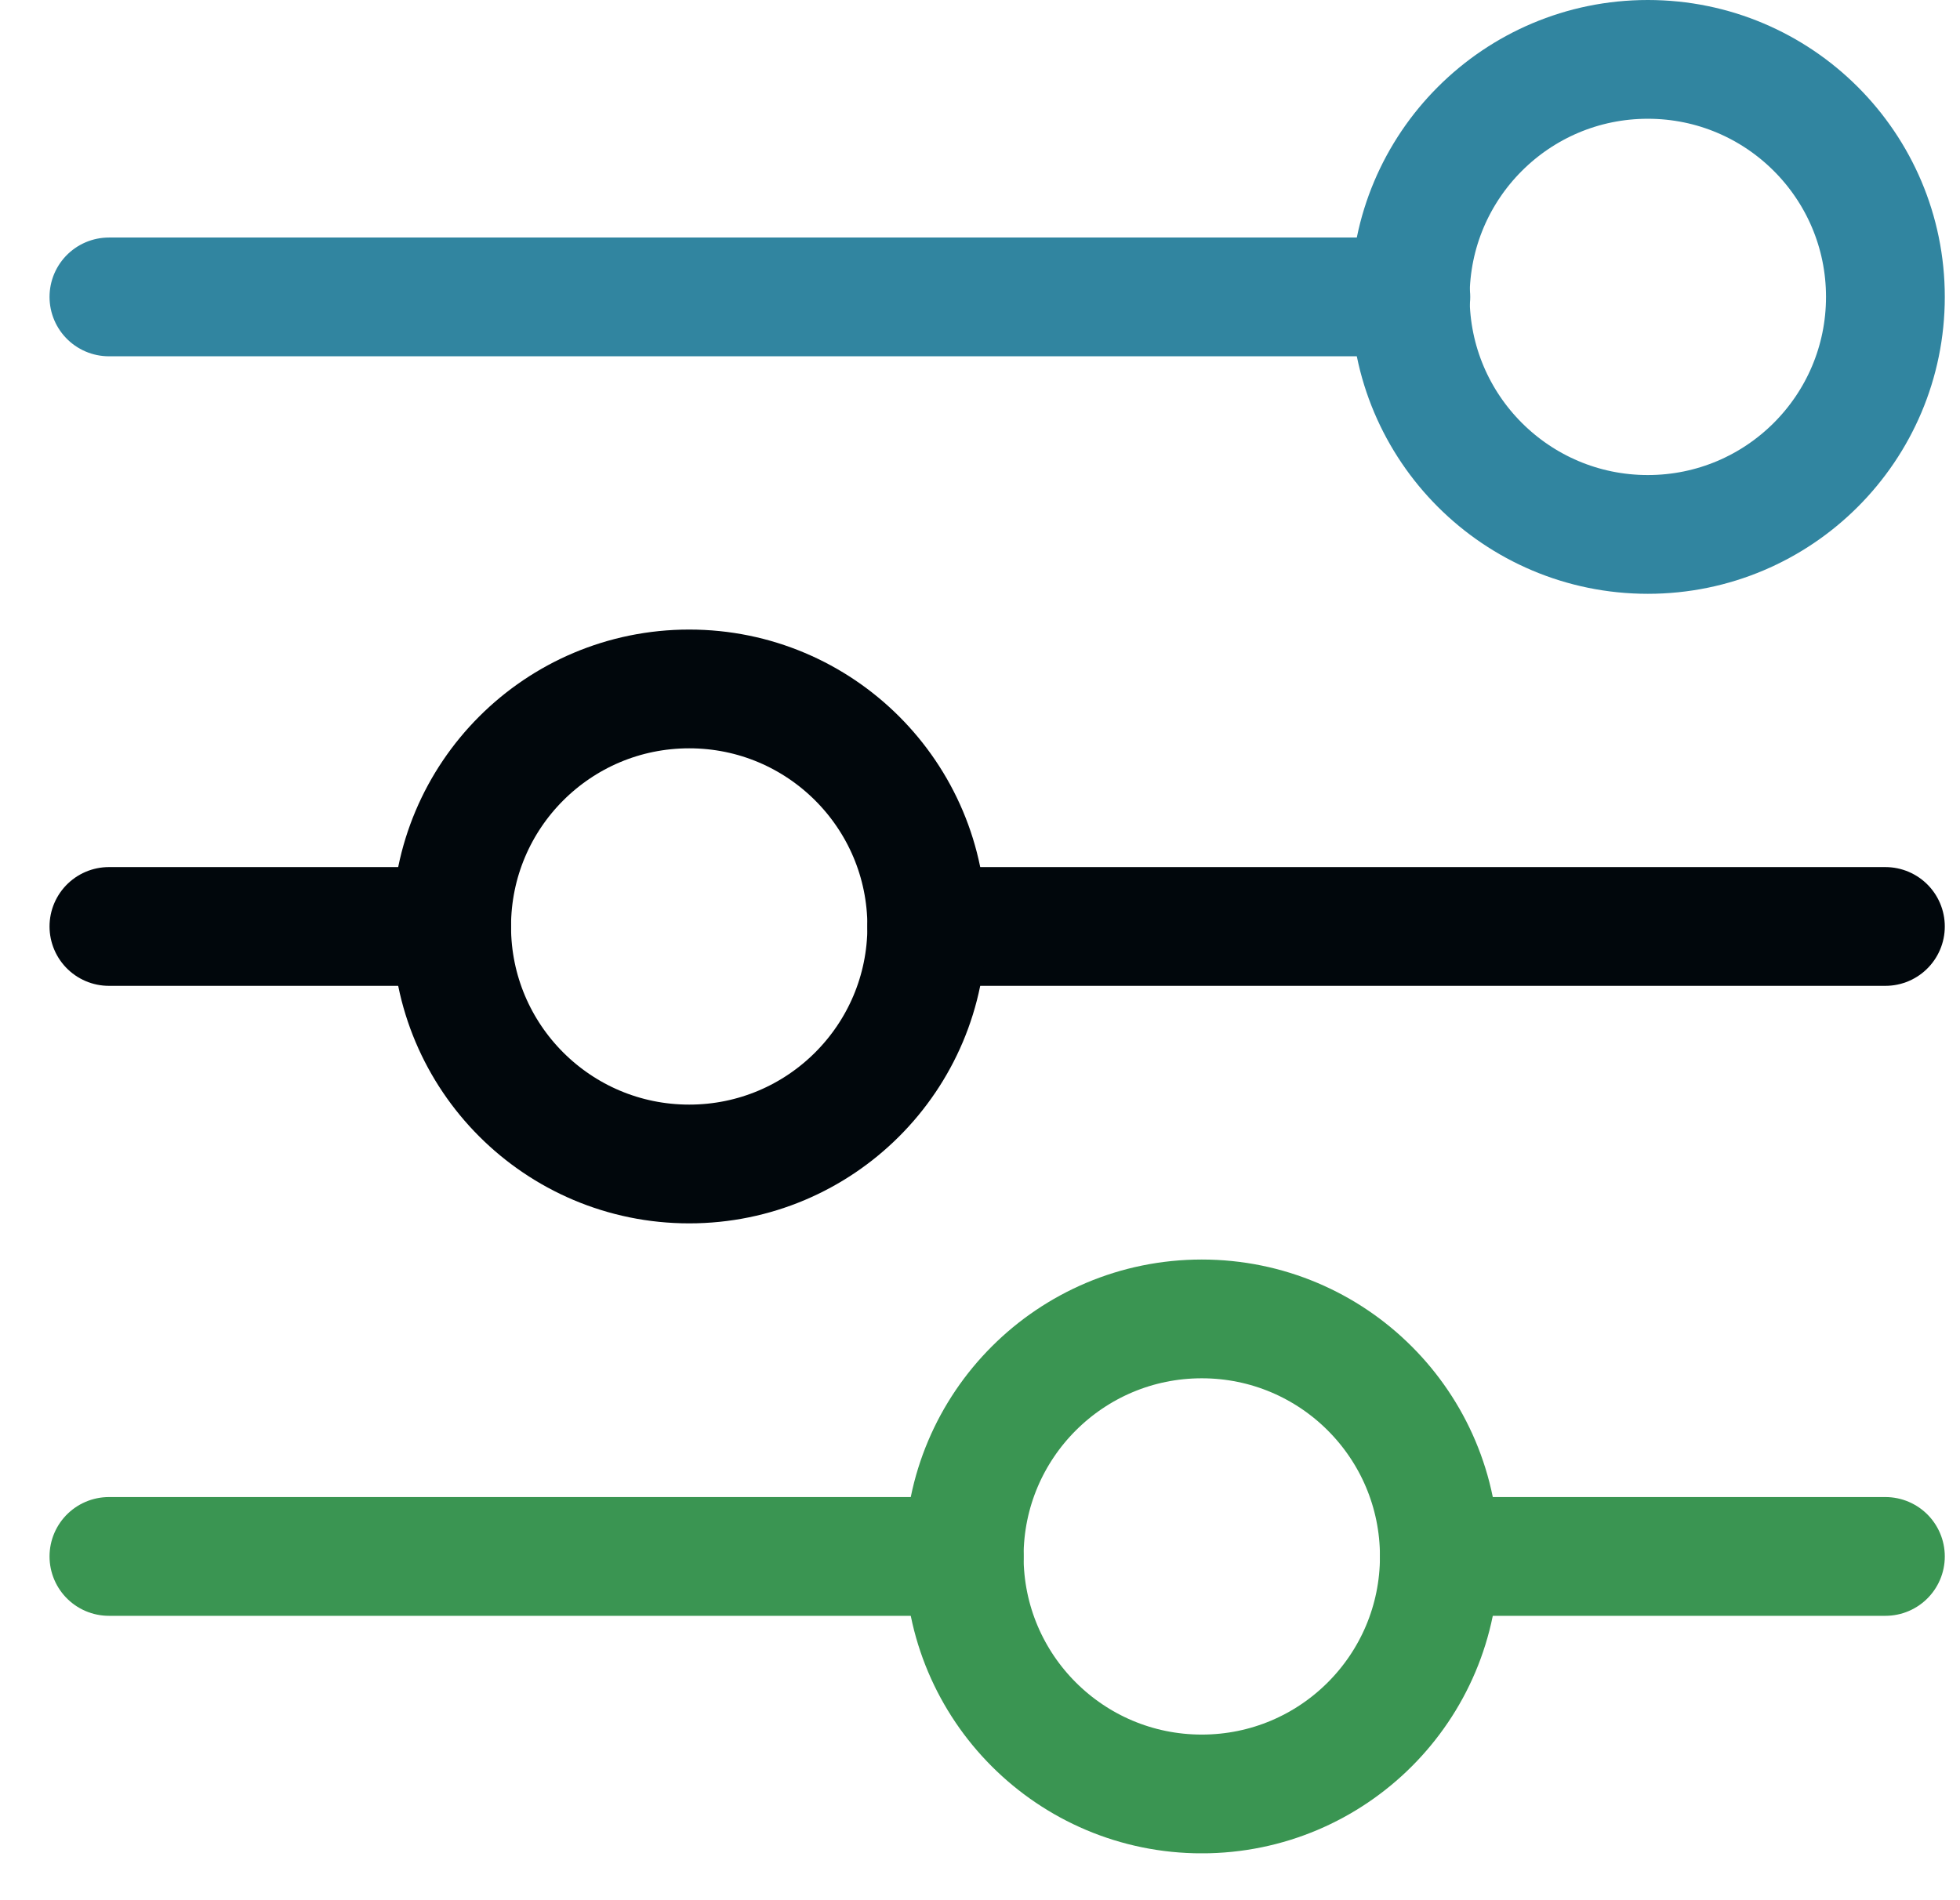 <svg width="33" height="32" viewBox="0 0 33 32" fill="none" xmlns="http://www.w3.org/2000/svg">
<g id="Layer_4" clip-path="url(#clip0_11669_446)">
<path id="Vector" d="M24.234 26.211H31.744" stroke="#3A9552" stroke-width="2" stroke-miterlimit="10" stroke-linecap="round"/>
<path id="Vector_2" d="M1.834 26.211H16.234" stroke="#3A9552" stroke-width="2" stroke-miterlimit="10" stroke-linecap="round"/>
<path id="Vector_3" d="M15.604 15.602H31.744" stroke="#01070C" stroke-width="2" stroke-miterlimit="10" stroke-linecap="round"/>
<path id="Vector_4" d="M1.834 15.602H7.604" stroke="#01070C" stroke-width="2" stroke-miterlimit="10" stroke-linecap="round"/>
<path id="Vector_5" d="M1.834 5H23.754" stroke="#3185A0" stroke-width="2" stroke-miterlimit="10" stroke-linecap="round"/>
<path id="Vector_6" d="M20.234 30.211C22.444 30.211 24.234 28.42 24.234 26.211C24.234 24.002 22.444 22.211 20.234 22.211C18.025 22.211 16.234 24.002 16.234 26.211C16.234 28.42 18.025 30.211 20.234 30.211Z" stroke="#3A9552" stroke-width="2" stroke-miterlimit="10" stroke-linecap="round"/>
<path id="Vector_7" d="M11.604 19.602C13.813 19.602 15.604 17.811 15.604 15.602C15.604 13.392 13.813 11.602 11.604 11.602C9.394 11.602 7.604 13.392 7.604 15.602C7.604 17.811 9.394 19.602 11.604 19.602Z" stroke="#01070C" stroke-width="2" stroke-miterlimit="10" stroke-linecap="round"/>
<path id="Vector_8" d="M27.744 9C29.953 9 31.744 7.209 31.744 5C31.744 2.791 29.953 1 27.744 1C25.535 1 23.744 2.791 23.744 5C23.744 7.209 25.535 9 27.744 9Z" stroke="#3185A0" stroke-width="2" stroke-miterlimit="10" stroke-linecap="round"/>
</g>
<defs>
<clipPath id="clip0_11669_446">
<rect width="31.91" height="31.21" fill="white" transform="translate(0.834)"/>
</clipPath>
</defs>
</svg>
